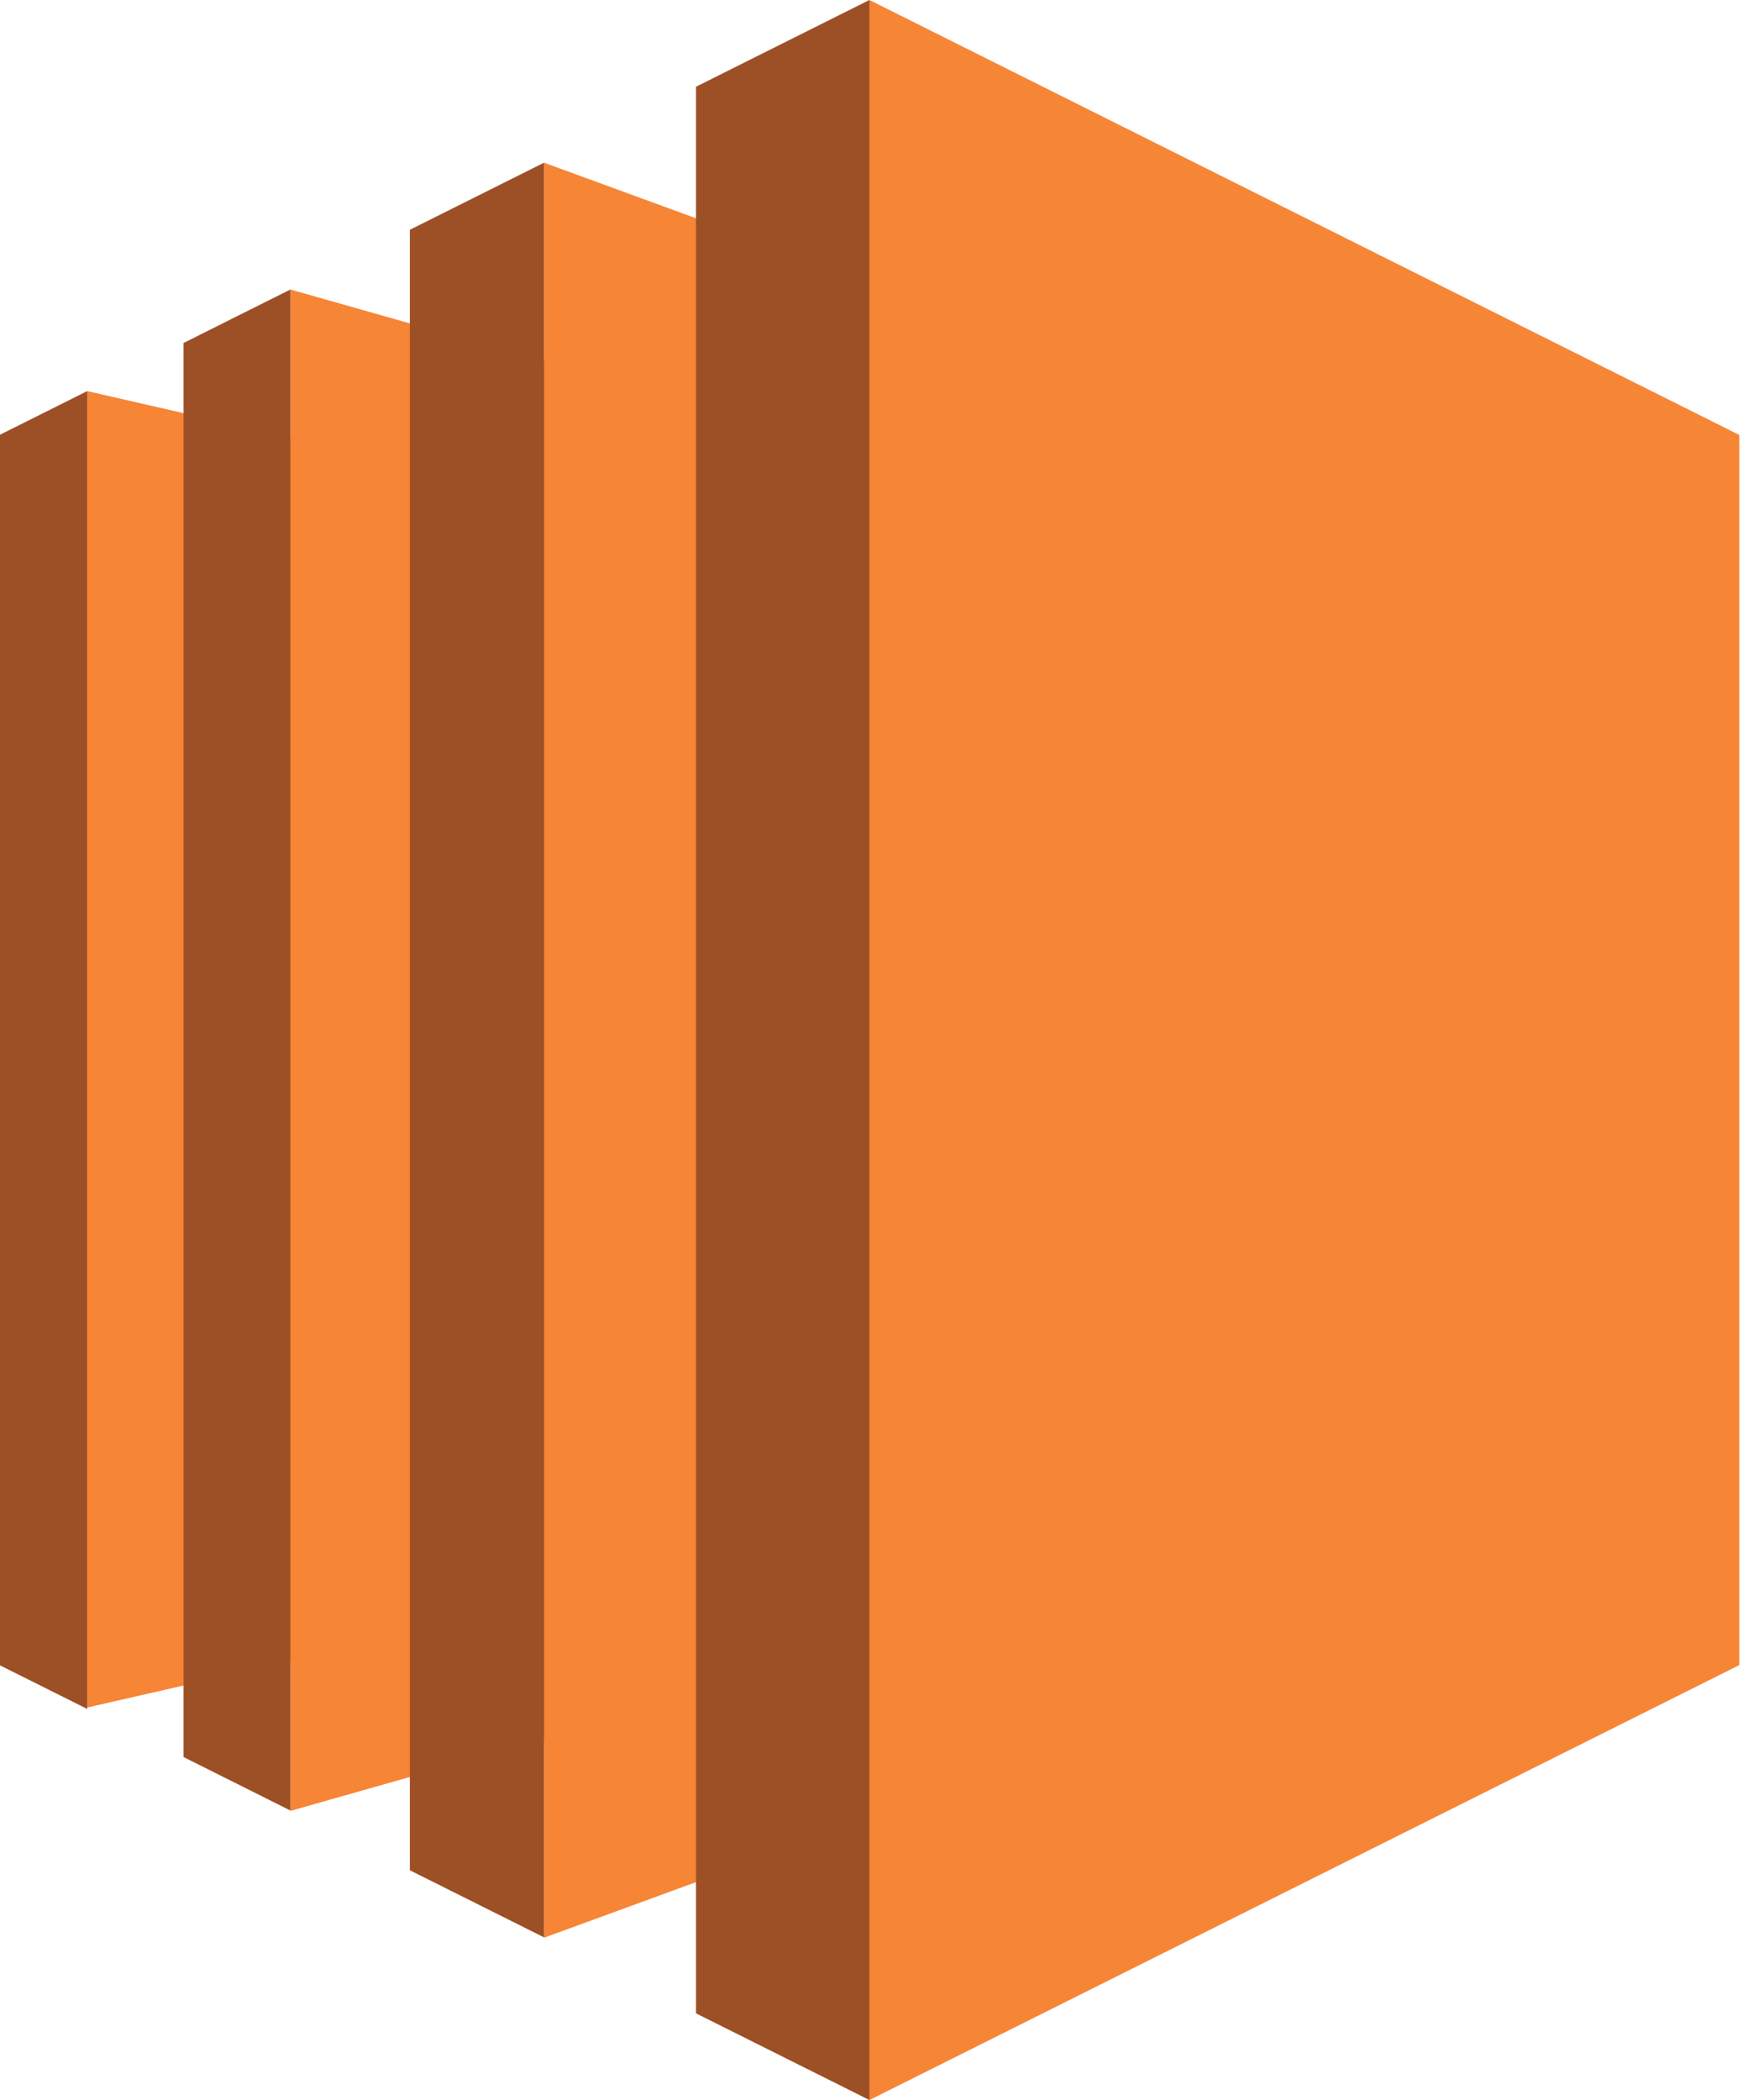 <svg width="83" height="100" viewBox="0 0 83 100" fill="none" xmlns="http://www.w3.org/2000/svg">
<path d="M13.832 79.1L4.153 81.309V18.624L13.832 20.837V79.1Z" fill="#F68536"/>
<path d="M25.909 82.8L13.832 86.232V13.787L25.909 17.214V82.8ZM41.4 86.602L25.909 92.271V7.748L41.4 13.414V86.602ZM82.823 79.289L41.4 100V0L82.823 20.712V79.289Z" fill="#F68536"/>
<path d="M33.143 4.13L41.4 0V100L33.143 95.873V4.13ZM19.517 10.942L25.909 7.746V92.255L19.517 89.059V10.942ZM8.741 16.331L13.832 13.785V86.216L8.741 83.668V16.331ZM4.153 18.624L0 20.701V79.302L4.153 81.377V18.624Z" fill="#9D5025"/>
</svg>
